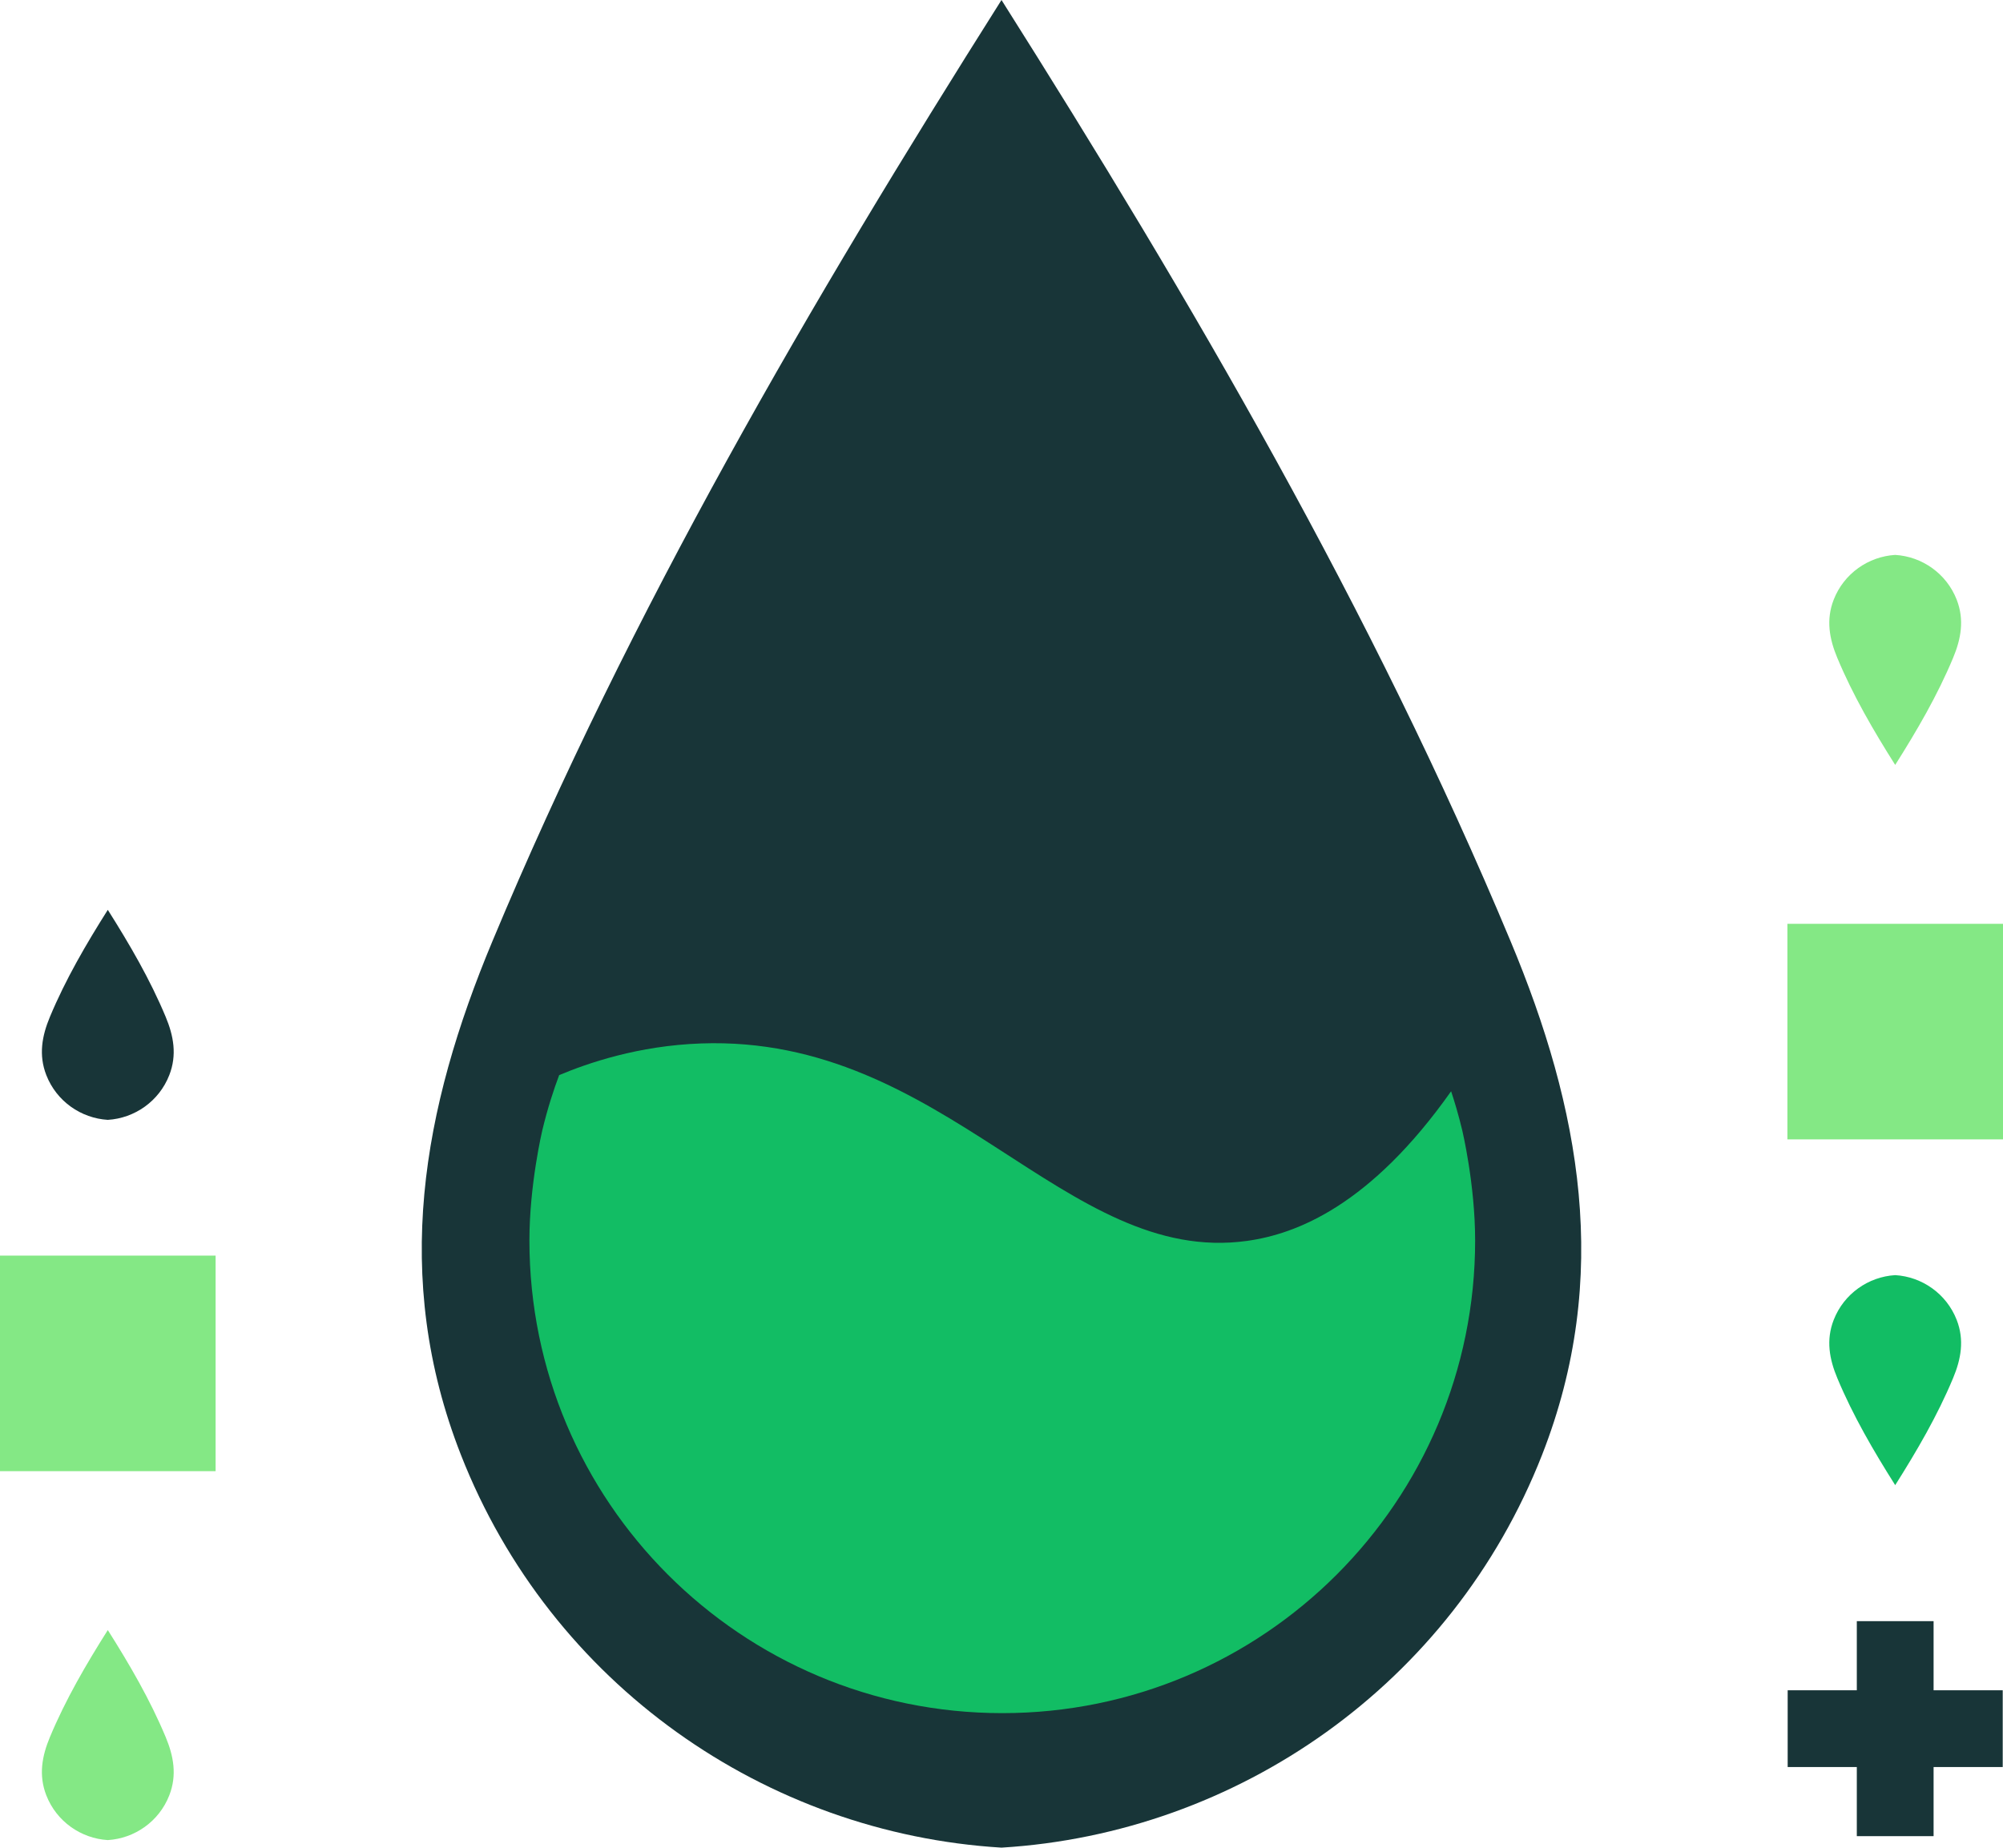 <?xml version="1.0" encoding="UTF-8"?>
<svg id="Layer_1" xmlns="http://www.w3.org/2000/svg" viewBox="0 0 600 553.57">
  <defs>
    <style>
      .cls-1 {
        fill: #183538;
      }

      .cls-2 {
        fill: #84e885;
      }

      .cls-3 {
        fill: #12bd64;
      }
    </style>
  </defs>
  <g>
    <rect class="cls-2" y="376.193" width="64.583" height="64.583" transform="translate(64.583 816.97) rotate(180)"/>
    <path class="cls-1" d="M50.699,322.143c-3.071,7.832-10.387,12.891-18.408,13.378-8.021-.487-15.336-5.546-18.408-13.378-2.375-6.063-1.302-11.808,1.074-17.493,4.701-11.261,10.834-21.767,17.334-32.054,6.5,10.287,12.633,20.793,17.334,32.054,2.376,5.685,3.449,11.43,1.074,17.493Z"/>
    <path class="cls-2" d="M50.699,537.929c-3.071,7.832-10.387,12.891-18.408,13.378-8.021-.487-15.336-5.546-18.408-13.378-2.375-6.063-1.302-11.808,1.074-17.493,4.701-11.261,10.834-21.767,17.334-32.054,6.5,10.287,12.633,20.793,17.334,32.054,2.376,5.685,3.449,11.43,1.074,17.493Z"/>
  </g>
  <g>
    <rect class="cls-2" x="535.417" y="276.787" width="64.583" height="64.583"/>
    <rect class="cls-1" x="535.5" y="506.423" width="64.417" height="22.999" transform="translate(49.786 1085.631) rotate(-90)"/>
    <rect class="cls-1" x="535.5" y="506.423" width="64.417" height="22.999"/>
    <path class="cls-3" d="M549.301,395.421c3.071-7.832,10.387-12.891,18.408-13.378,8.021.487,15.336,5.546,18.408,13.378,2.375,6.063,1.302,11.808-1.074,17.493-4.701,11.261-10.834,21.767-17.334,32.054-6.5-10.287-12.633-20.793-17.334-32.054-2.376-5.685-3.449-11.43-1.074-17.493Z"/>
    <path class="cls-2" d="M549.301,179.635c3.071-7.832,10.387-12.891,18.408-13.378,8.021.487,15.336,5.546,18.408,13.378,2.375,6.063,1.302,11.808-1.074,17.493-4.701,11.261-10.834,21.767-17.334,32.054-6.5-10.287-12.633-20.793-17.334-32.054-2.376-5.685-3.449-11.43-1.074-17.493Z"/>
  </g>
  <g>
    <path class="cls-1" d="M461.935,435.878c-27.019,68.901-91.372,113.407-161.935,117.692-70.563-4.285-134.916-48.791-161.935-117.692-20.897-53.337-11.455-103.876,9.444-153.89C188.867,182.919,242.815,90.498,300,0c57.185,90.498,111.133,182.919,152.491,281.987,20.899,50.014,30.341,100.554,9.444,153.89Z"/>
    <path class="cls-3" d="M441.878,371.639c0,78.223-63.418,141.633-141.641,141.633-78.232,0-141.65-63.41-141.65-141.633,0-16.752,3.859-32.981,3.859-32.981,1.626-6.784,3.497-12.404,5.056-16.55,8.587-3.581,23.611-8.814,42.52-9.48,73.311-2.604,108.989,66.772,163.55,59.154,14.847-2.064,36.984-10.651,61.109-44.829.977,2.949,2.191,6.927,3.337,11.705,0,0,3.859,16.179,3.859,32.981Z"/>
  </g>
</svg>